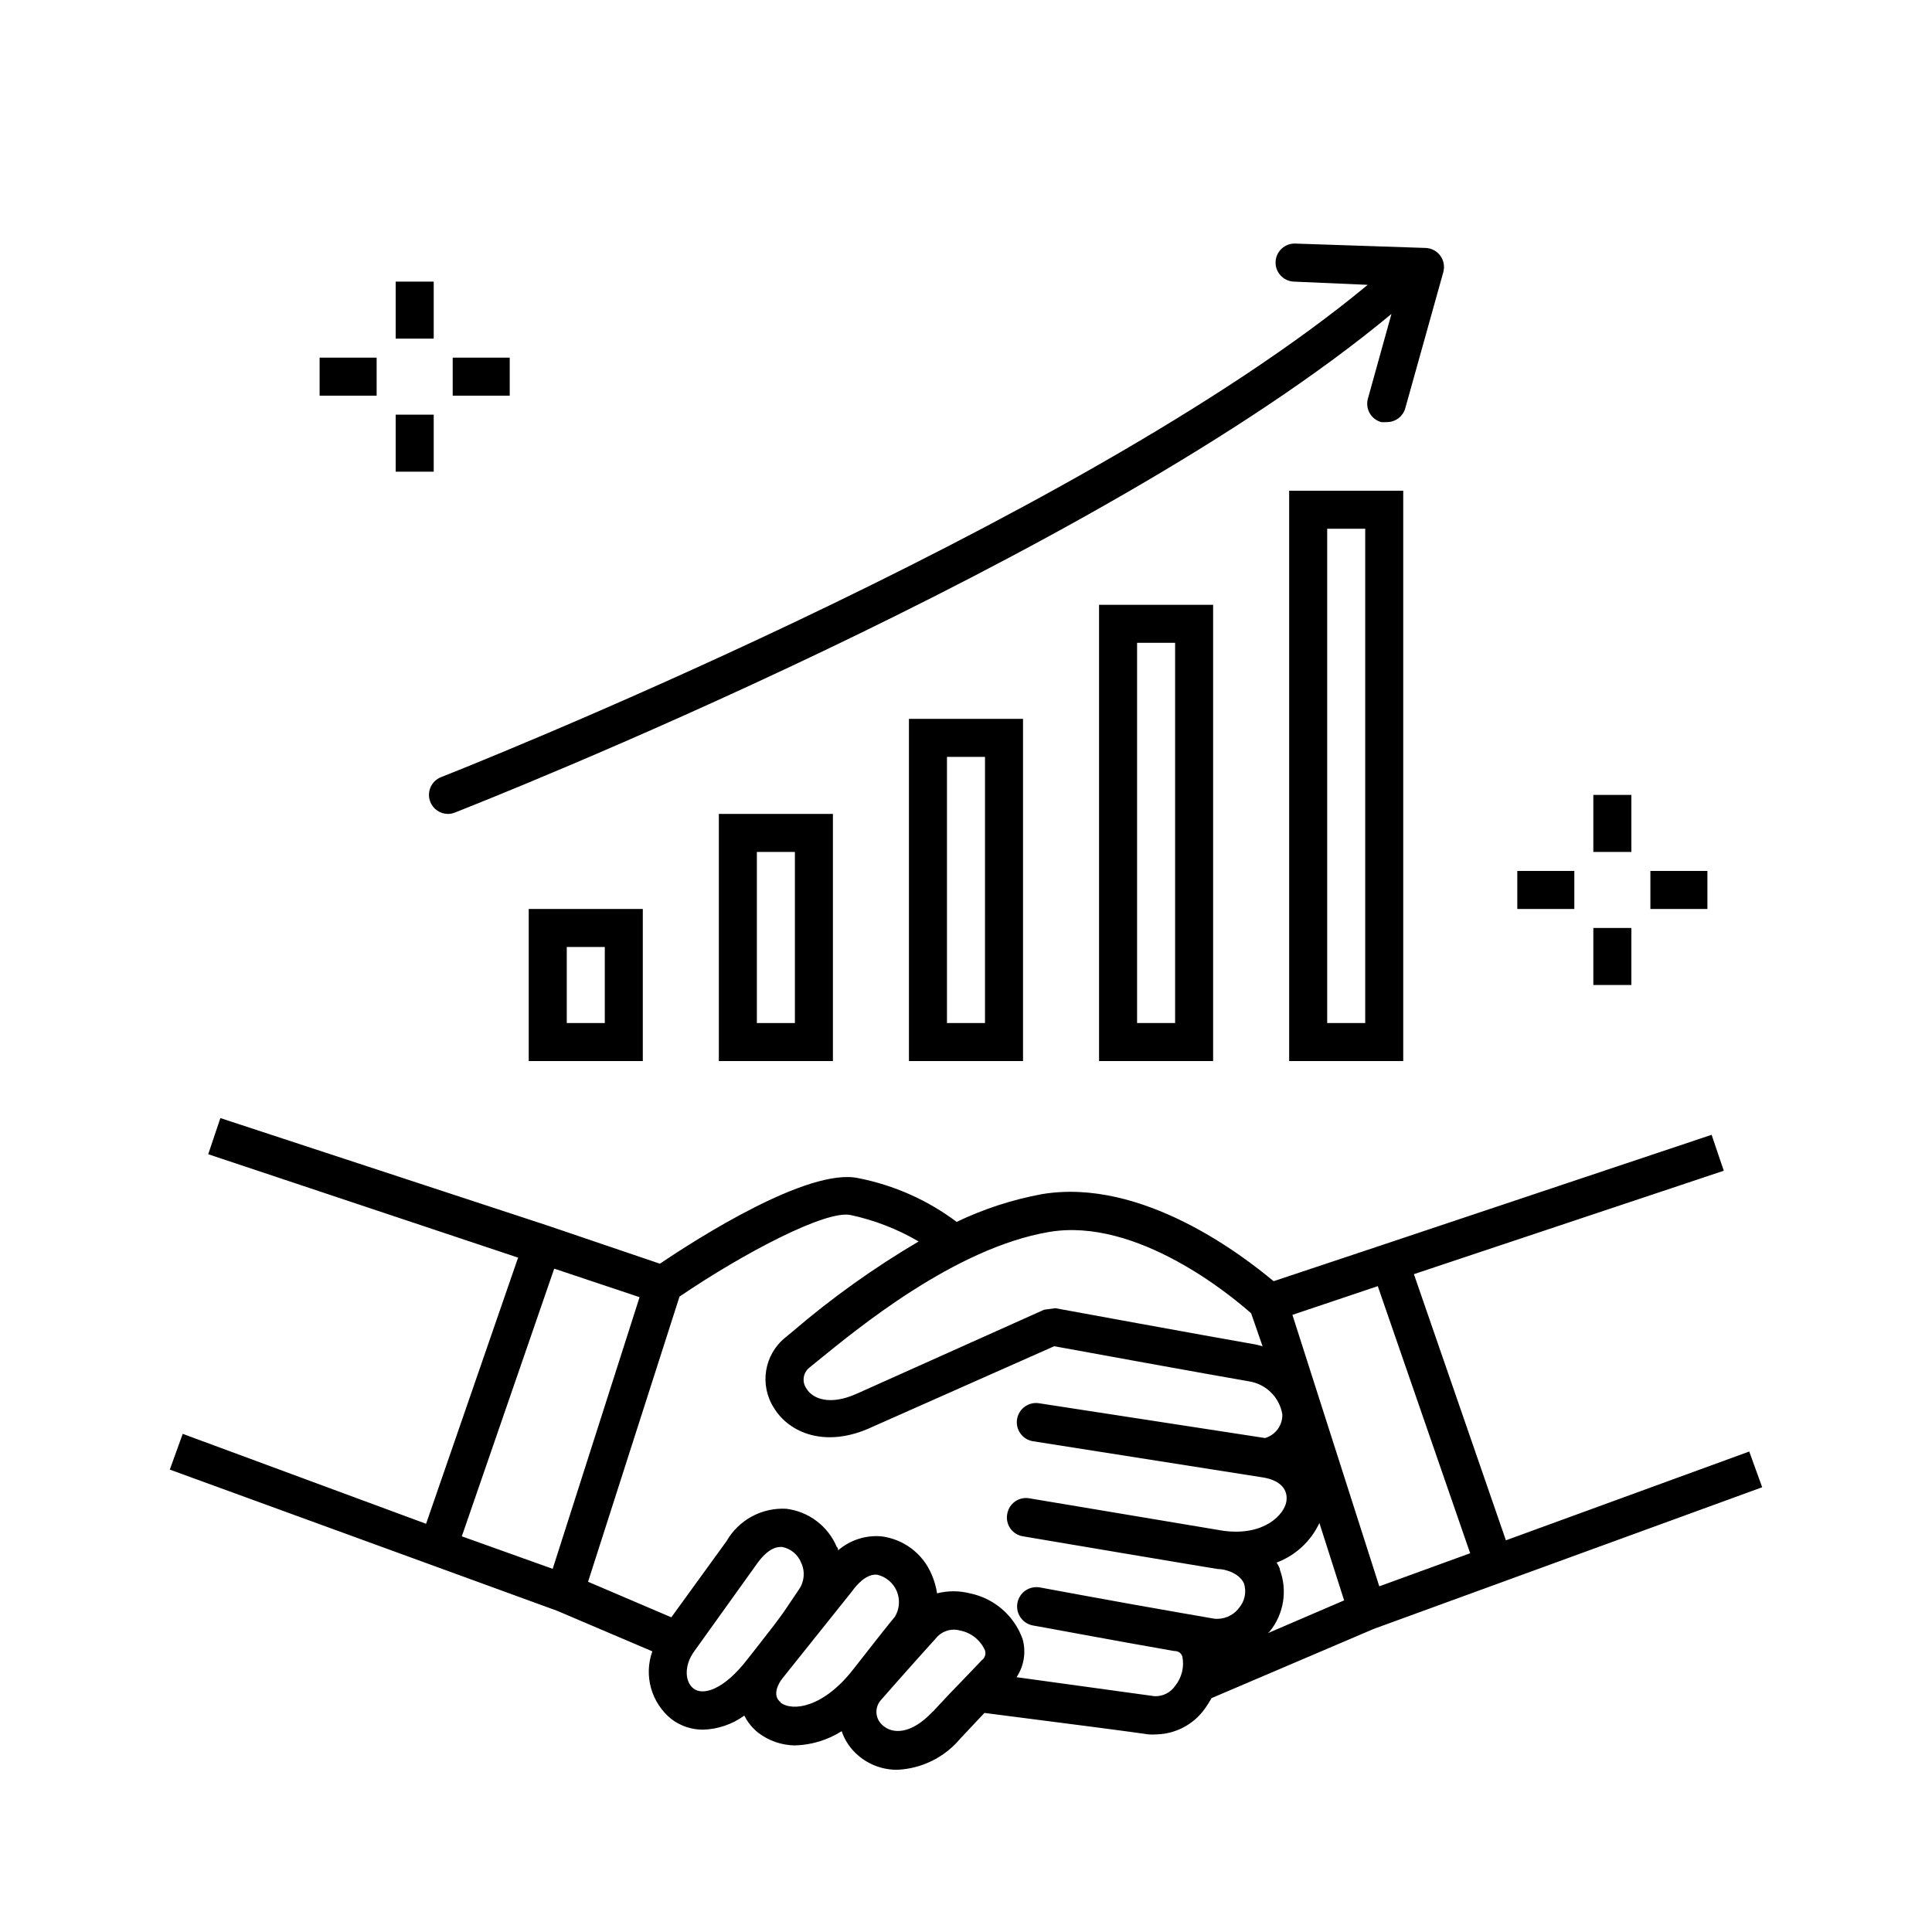 <?xml version="1.0" encoding="UTF-8"?>
<!-- Uploaded to: SVG Find, www.svgrepo.com, Generator: SVG Find Mixer Tools -->
<svg fill="#000000" width="800px" height="800px" version="1.1" viewBox="144 144 512 512" xmlns="http://www.w3.org/2000/svg">
 <g>
  <path d="m543.08 552.2-24.383-70.535 82.121-27.406-3.223-9.523-86.762 29.023-29.32 9.773c-8.012-6.703-34.863-27.508-61.363-23.074-7.832 1.438-15.441 3.914-22.621 7.356-7.699-5.773-16.605-9.734-26.047-11.59-13.25-2.871-42.824 16.07-52.598 22.672l-29.676-10.078-86.805-28.512-3.223 9.574 82.121 27.406-24.383 70.535-64.492-23.836-3.426 9.473 102.68 37.434 25.191 10.73c-1.121 3.144-1.238 6.559-0.336 9.77s2.781 6.066 5.371 8.168c2.43 1.855 5.41 2.848 8.465 2.82 3.918-0.125 7.711-1.426 10.883-3.727 0.887 1.785 2.16 3.352 3.731 4.582 2.785 2.109 6.176 3.277 9.672 3.324 4.394-0.117 8.68-1.422 12.395-3.777 0.84 2.484 2.336 4.695 4.332 6.398 2.906 2.516 6.637 3.879 10.48 3.828 6.449-0.309 12.48-3.305 16.625-8.262 4.031-4.332 4.785-5.039 6.398-6.801 24.836 3.176 39.094 5.039 43.48 5.691h-0.004c0.707 0.051 1.414 0.051 2.117 0 5.035-0.125 9.727-2.582 12.695-6.648 0.707-0.957 1.309-1.965 1.914-2.973l42.977-18.34 102.93-37.535-3.426-9.473zm-9.473 3.426-24.082 8.766-23.023-71.941 22.621-7.609zm-50.383 4.231c-0.25-0.609-0.555-1.199-0.906-1.762 5.004-1.879 9.07-5.641 11.336-10.48l6.551 20.504-20.152 8.664 0.453-0.453v0.004c3.746-4.633 4.742-10.91 2.621-16.477zm-62.52-68.77-49.676 22.27c-7.203 3.223-11.688 1.309-13.301-1.359-1.277-1.781-0.918-4.246 0.805-5.594l2.168-1.762c10.078-8.16 36.125-29.875 61.312-34.16 23.324-3.981 48.516 17.082 53.555 21.562l3.023 8.719-1.812-0.453c-12.75-2.219-53.105-9.625-53.105-9.625zm-129.83-10.883 22.621 7.559-23.027 71.996-24.082-8.617zm36.879 111.24c-2.168-1.664-2.672-5.996 0.402-10.078l16.422-22.922c1.211-1.715 3.527-4.484 6.297-4.484h0.406c2.281 0.441 4.184 2.019 5.035 4.184 1.09 2.305 0.859 5.016-0.602 7.102l-4.082 6.047c-2.266 3.125-2.266 3.125-7.152 9.371l-2.418 3.074c-6.25 8.109-11.793 9.723-14.309 7.707zm23.125 3.68c-2.367-1.812-0.555-5.039 0.402-6.246l18.488-23.129c1.258-1.762 3.828-4.734 6.699-4.434 2.332 0.543 4.258 2.168 5.188 4.371 0.926 2.207 0.742 4.723-0.5 6.766-1.715 2.016-7.457 9.371-10.934 13.805-7.91 10.227-16.07 11.387-19.344 8.969zm40.305 2.469c-5.793 6.195-10.68 5.894-13.148 3.727h-0.004c-0.992-0.789-1.621-1.949-1.746-3.211s0.27-2.523 1.094-3.488c0.707-0.805 6.953-7.961 15.113-16.977v-0.004c1.586-1.574 3.906-2.152 6.047-1.512 2.883 0.594 5.305 2.547 6.496 5.242 0.305 0.965-0.039 2.019-0.855 2.617l-5.742 5.996c-2.269 2.316-2.519 2.57-7.305 7.711zm64.234-6.801c-1.227 1.777-3.281 2.805-5.441 2.719l-36.578-5.039c1.98-2.965 2.566-6.641 1.613-10.074-2.207-6.211-7.5-10.816-13.957-12.145-2.856-0.73-5.856-0.73-8.715 0-0.266-1.734-0.754-3.43-1.461-5.035-1.141-2.707-2.977-5.066-5.32-6.836-2.344-1.77-5.113-2.887-8.031-3.242-4.156-0.344-8.281 1-11.434 3.731 0-0.301 0-0.656-0.352-0.957h-0.004c-1.148-2.711-2.992-5.07-5.348-6.84-2.352-1.77-5.129-2.887-8.051-3.238-3.176-0.168-6.34 0.547-9.133 2.066-2.793 1.523-5.109 3.789-6.688 6.551l-14.609 20.152-22.066-9.422 24.234-75.57c17.129-11.637 38.895-23.023 45.344-21.613l-0.004-0.004c6.348 1.355 12.438 3.723 18.035 7.004-11.758 6.922-22.883 14.859-33.25 23.73l-2.066 1.715v-0.004c-5.641 4.543-6.941 12.605-3.023 18.691 4.031 6.602 13.703 10.781 25.996 5.039l48.266-21.41c7.406 1.359 40.305 7.356 51.691 9.32 4.484 0.73 8.008 4.234 8.766 8.715 0.09 2.898-1.797 5.492-4.586 6.297l-59.902-9.219c-2.781-0.43-5.387 1.473-5.816 4.258-0.434 2.781 1.473 5.387 4.254 5.816l61.113 9.621c4.332 0.754 6.551 3.125 5.996 6.398-0.555 3.277-5.691 9.172-16.676 7.711l-51.441-8.613c-1.32-0.234-2.684 0.07-3.781 0.848-1.098 0.773-1.84 1.957-2.062 3.281-0.262 1.348 0.035 2.742 0.824 3.863 0.789 1.125 2.004 1.875 3.359 2.082 2.016 0.352 50.078 8.465 51.59 8.664 2.168 0 5.894 1.211 7.004 3.93v0.004c0.664 2.246 0.133 4.68-1.41 6.445-1.555 2.031-4.066 3.086-6.602 2.773l-9.574-1.664c-15.113-2.621-36.273-6.551-36.527-6.602l0.004 0.004c-2.785-0.516-5.457 1.32-5.973 4.106-0.512 2.781 1.324 5.453 4.109 5.969 0.301 0 21.914 4.082 37.332 6.75 1.715 0 2.117 1.059 2.266 1.461 0.555 2.762-0.148 5.621-1.914 7.812z"/>
  <path d="m314.35 425.19v-40.305h-30.23v40.305zm-20.152-30.23h10.078v20.152l-10.078 0.004z"/>
  <path d="m364.73 425.19v-65.492h-30.227v65.492zm-20.152-55.418h10.078v45.344h-10.078z"/>
  <path d="m415.11 425.19v-90.684h-30.23v90.684zm-20.152-80.609h10.078l-0.004 70.535h-10.074z"/>
  <path d="m465.49 425.19v-120.91h-30.227v120.91zm-20.152-110.84h10.078v100.76h-10.078z"/>
  <path d="m485.64 425.19h30.23v-151.14h-30.23zm10.078-141.07h10.078l-0.004 130.99h-10.074z"/>
  <path d="m258.02 356.47c0.75 1.938 2.609 3.219 4.688 3.227 0.621 0.004 1.238-0.117 1.812-0.355 6.953-2.719 169.84-66.957 248.23-132.15l-6.246 22.469c-0.355 1.293-0.184 2.668 0.48 3.832 0.66 1.16 1.758 2.012 3.047 2.367 0.453 0.047 0.906 0.047 1.359 0 2.344 0.078 4.43-1.465 5.039-3.731l10.078-36.074-0.004 0.004c0.395-1.477 0.098-3.051-0.805-4.285-0.898-1.23-2.305-1.988-3.828-2.062l-34.562-1.16c-2.781-0.125-5.141 2.027-5.266 4.812-0.125 2.781 2.031 5.137 4.812 5.266l19.598 0.855c-77.133 64.035-243.89 129.83-245.61 130.48-2.562 1.027-3.82 3.926-2.824 6.5z"/>
  <path d="m248.86 218.63h10.078v15.113h-10.078z"/>
  <path d="m248.86 253.89h10.078v15.113h-10.078z"/>
  <path d="m228.7 238.78h15.113v10.078h-15.113z"/>
  <path d="m263.97 238.78h15.113v10.078h-15.113z"/>
  <path d="m566.25 354.66h10.078v15.113h-10.078z"/>
  <path d="m566.25 389.92h10.078v15.113h-10.078z"/>
  <path d="m546.1 374.81h15.113v10.078h-15.113z"/>
  <path d="m581.37 374.81h15.113v10.078h-15.113z"/>
 </g>
</svg>
